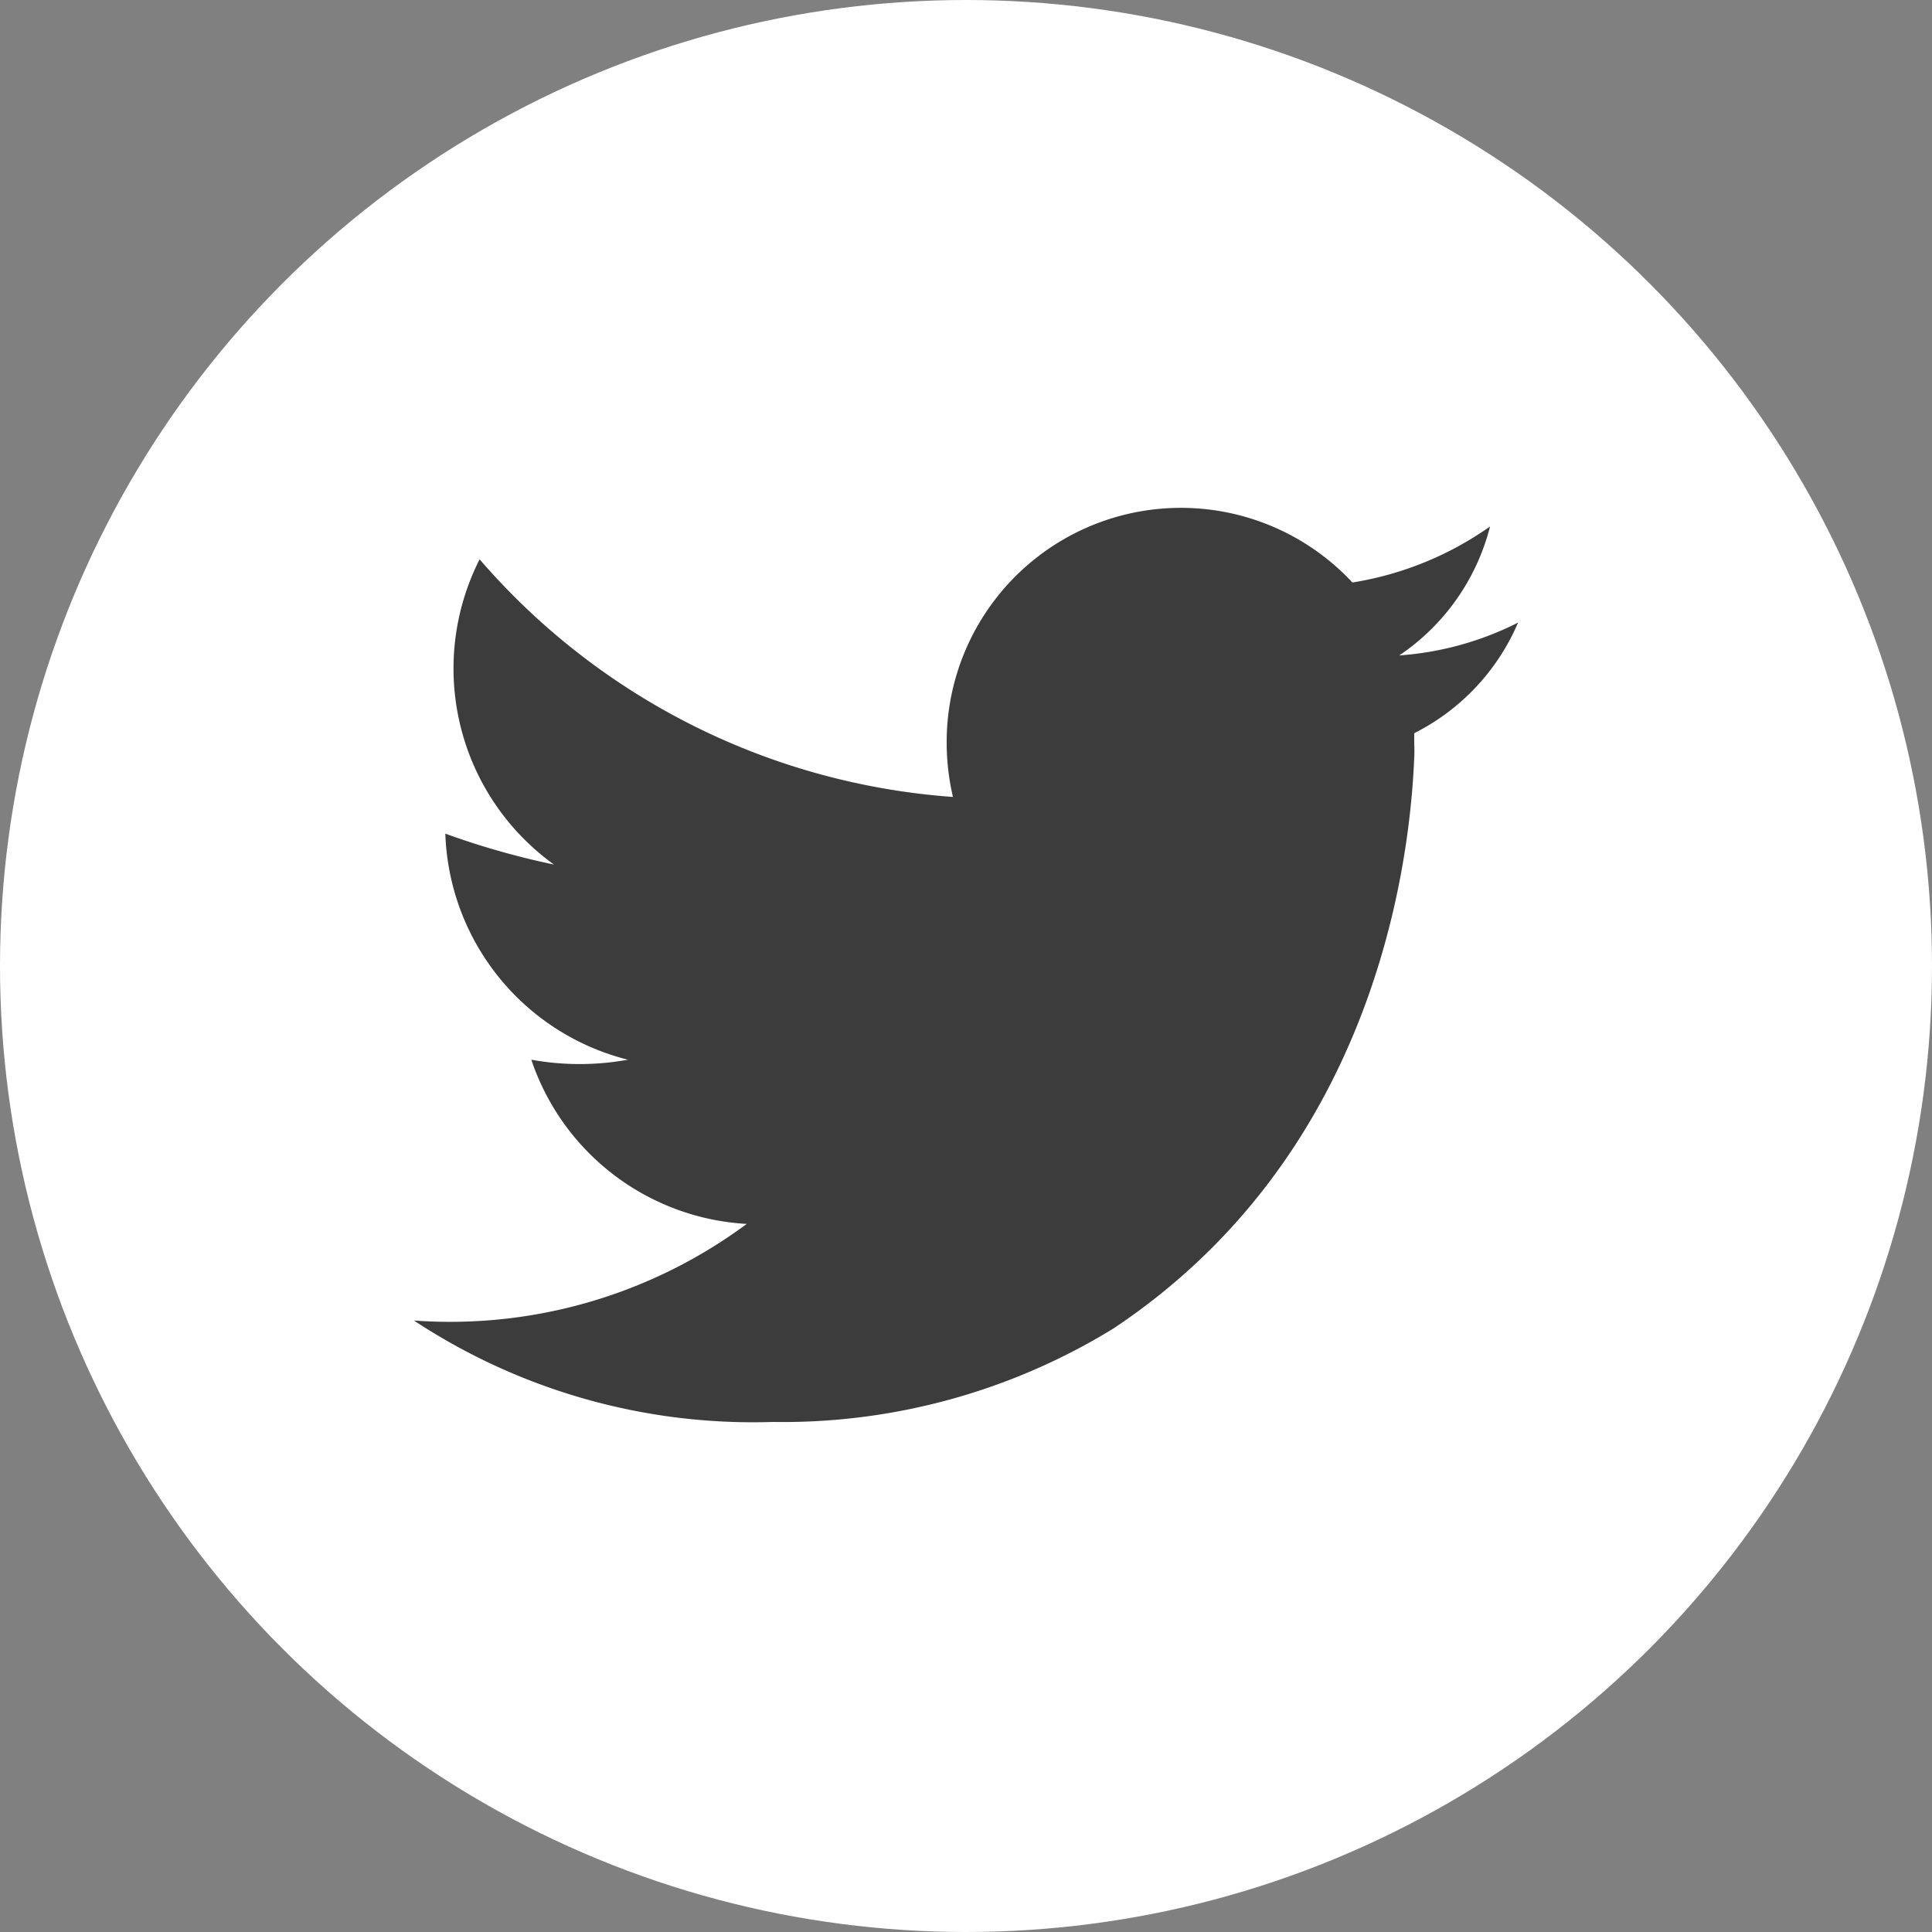 <svg xmlns="http://www.w3.org/2000/svg" viewBox="0 0 40 40"><rect x="0" y="0" width="40" height="40" fill="#808080" stroke="none"/><defs><style>.cls-1{fill:#fff;}.cls-2{fill:#3c3c3d;}</style></defs><g id="レイヤー_2" data-name="レイヤー 2"><g id="レイヤー_1-2" data-name="レイヤー 1"><circle class="cls-1" cx="20" cy="20" r="20"/><path class="cls-2" d="M31.43,12.89a6.44,6.44,0,0,1-2.46.68,4.58,4.58,0,0,0,1.88-2.67A6.8,6.8,0,0,1,28,12.06,4.85,4.85,0,0,0,19.6,15.4a4.94,4.94,0,0,0,.13,1.1,14.29,14.29,0,0,1-9.8-4.92,5,5,0,0,0,1.54,6.32,16.61,16.61,0,0,1-2.25-.64A5,5,0,0,0,13,21.94a5.59,5.59,0,0,1-2,0,5,5,0,0,0,4.46,3.4,10.31,10.31,0,0,1-6.89,2A12.75,12.75,0,0,0,16,29.44a13.07,13.07,0,0,0,7.06-1.94c5.31-3.54,6.12-9.41,6.22-11.81a2.81,2.81,0,0,0,0-.29v-.22A4.57,4.57,0,0,0,31.43,12.89Z"/></g></g></svg>
